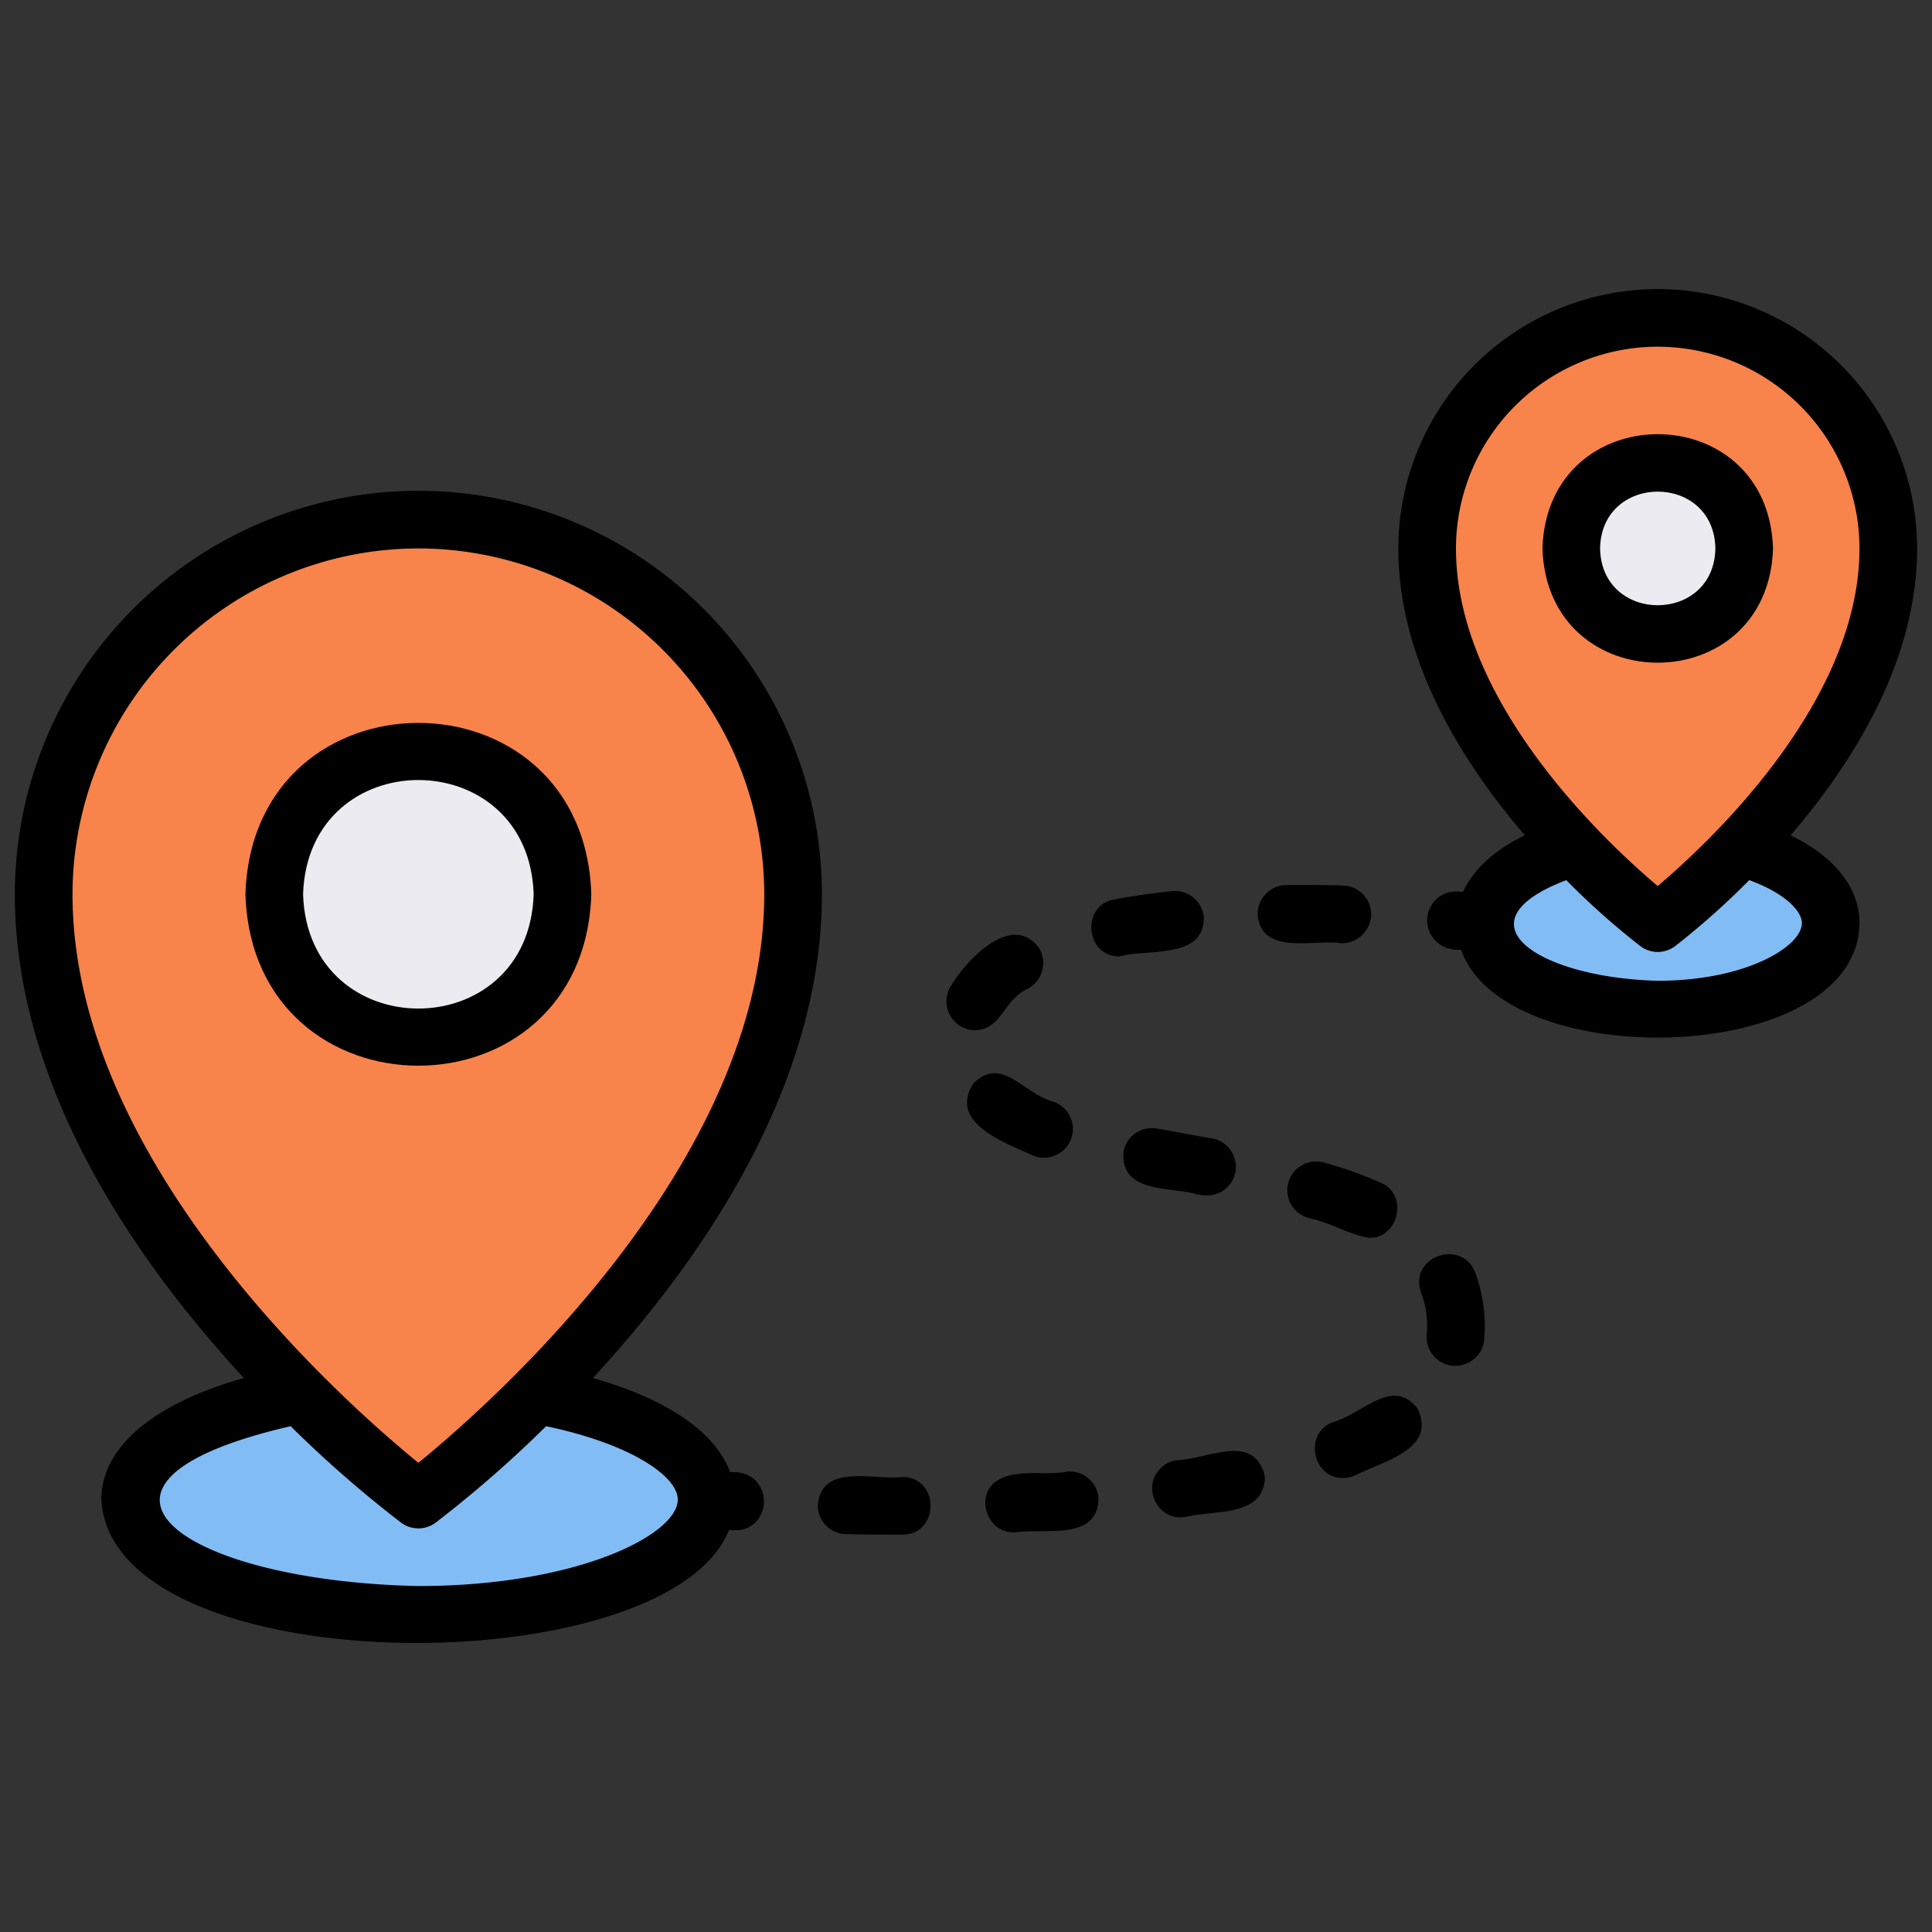 <svg id="Layer_1" height="512" viewBox="0 0 520 520" width="512" xmlns="http://www.w3.org/2000/svg" data-name="Layer 1"><rect x="0" y="0" width="520" height="520" fill="#333333" stroke="none"/><path d="m213.443 240.685c.622 67.344-62.045 132.8-100.848 162.909-38.845-30.304-101.429-95.406-100.848-162.908 0-55.468 45.381-100.849 100.848-100.849s100.848 45.381 100.848 100.848z" fill="#f8834b"/><path d="m508.231 147.594c1.184 40.074-39.068 83.348-62.061 100.849-23.028-17.666-63.209-60.637-62.059-100.849a62.06 62.06 0 1 1 124.12 0z" fill="#f8834b"/><path d="m151.383 240.685c-1.583 51.27-76 51.259-77.576 0 1.583-51.27 76-51.258 77.576 0z" fill="#edebf2"/><path d="m469.443 147.594c-.778 30.694-45.772 30.688-46.545 0 .778-30.694 45.772-30.688 46.545 0z" fill="#edebf2"/><path d="m190.17 403.594c0 17.144-34.753 31.031-77.575 31.031-74.406 1.034-113.758-42.8-31.729-59.268a310.445 310.445 0 0 0 31.734 28.237 310.381 310.381 0 0 0 31.728-28.237c26.992 4.809 45.842 15.592 45.842 28.237z" fill="#82bcf4"/><path d="m492.716 248.443c0 12.877-20.868 23.273-46.546 23.273-42.856.8-67.615-30.171-22.341-43.676a209.524 209.524 0 0 0 22.341 20.4 209.467 209.467 0 0 0 22.342-20.4c14.429 3.96 24.204 11.637 24.204 20.403z" fill="#82bcf4"/><path d="m197.894 411.844c-4.387-.2-8.775-.554-8.322-.515-10.148-.991-8.994-15.977 1.2-15.47.045 0 2.773.213 7.553.482 9.861.569 9.411 15.499-.431 15.503z"/><path d="m197.462 411.818a7.726 7.726 0 0 1 -7.292-8.148 7.675 7.675 0 0 1 8.144-7.292 7.724 7.724 0 0 1 7.292 8.144 7.725 7.725 0 0 1 -7.678 7.3z"/><path d="m242.845 413.056c-5.09 0-10.117 0-15.129-.155a7.677 7.677 0 0 1 -7.6-7.833c1.012-11.342 15.079-6.629 22.806-7.527 10.067.064 10.059 15.501-.077 15.515zm30.1-.621c-6.625.2-10.267-8.255-5.742-13.03 5.348-4.611 13.506-2.008 20.17-3.338a7.8 7.8 0 0 1 8.3 7.217c-.238 11.556-14.209 7.942-22.416 9.151zm44.915-4.035c-6.24.221-10.088-7.542-6.208-12.333a7.108 7.108 0 0 1 5.045-3.027c8.744-.432 20.268-7.273 23.58 3.648a9.4 9.4 0 0 1 .155 1.553c-.851 10.212-14.11 8.117-21.489 10.083a5.569 5.569 0 0 1 -1.083.076zm43.674-10.625c-8.327.218-10.662-12.03-2.871-14.973 8.141-2.22 16.159-12.391 22.886-3.648 5.215 10.868-9.213 14.155-17.144 18.076a7.239 7.239 0 0 1 -2.871.546zm30.178-30.175h-.776a7.754 7.754 0 0 1 -6.906-8.534 25.914 25.914 0 0 0 -1.473-11.015c-3.691-9.519 10.536-14.947 14.428-5.743v.08c.079.076.079.231.155.311a42.112 42.112 0 0 1 2.33 17.92 7.752 7.752 0 0 1 -7.758 6.981zm-23.273-34.443c-5.592-.941-9.7-3.884-16.291-5.352a7.736 7.736 0 1 1 4.189-14.894 1.047 1.047 0 0 1 .542.151 101.9 101.9 0 0 1 14.738 5.277c7.53 3.077 4.912 15.061-3.178 14.816zm-43.522-11.4a13.814 13.814 0 0 1 -2.792-.311c-6.776-2.032-19.578-.268-19.78-10.163a8.713 8.713 0 0 1 .075-1.394 7.766 7.766 0 0 1 9.076-6.129c4.685.8 9.856 1.837 14.743 2.637a7.671 7.671 0 0 1 4.962 3.182 7.7 7.7 0 0 1 -6.284 12.178zm-43.985-10.163a7.184 7.184 0 0 1 -2.792-.542c-8.65-3.836-22.941-9.176-16.057-19.549 7.649-7.419 13.2 2.868 21.72 5.121a7.743 7.743 0 0 1 -2.871 14.97zm-18.462-34.294a7.771 7.771 0 0 1 -6.826-11.4c3.559-6.459 16.432-21.024 24.049-10.708a7.869 7.869 0 0 1 -2.56 10.629l-.08.079a.588.588 0 0 0 -.311.156c-6.849 3.099-6.962 10.963-14.272 11.244zm38.863-19.86c-9.205.006-10.507-13.72-1.393-15.36 4.81-.928 10.007-1.629 15.515-2.25a7.823 7.823 0 0 1 8.534 6.905c.33 11.671-15.359 8.507-22.656 10.704zm59.89-3.568h-.155c-7.5-1.136-21.712 3.488-22.576-7.833a7.837 7.837 0 0 1 7.682-7.838c5.113.013 10.116-.055 15.281.156a7.792 7.792 0 0 1 7.606 7.682v.155a7.937 7.937 0 0 1 -7.838 7.677z"/><path d="m399.633 256.2a8.436 8.436 0 0 1 -.864-.045c-.057-.008-2.8-.311-7.485-.7a7.758 7.758 0 1 1 1.288-15.462c5 .417 7.909.739 7.909.739 9.57 1.05 8.719 15.499-.848 15.468z"/><path d="m159.152 240.7c-1.954-61.513-91.147-61.5-93.091 0 1.953 61.517 91.146 61.5 93.091 0zm-77.576 0c1.3-41.008 60.763-41 62.06 0-1.303 41.012-60.763 41-62.06 0z"/><path d="m477.212 147.613c-1.3-41.008-60.763-41-62.061 0 1.304 41.008 60.764 40.999 62.061 0zm-46.545 0c.362-20.39 30.671-20.387 31.03 0-.362 20.387-30.671 20.387-31.03 0z"/><path d="m446.182 77.8a69.9 69.9 0 0 0 -69.818 69.818c0 30.245 17.275 57.648 34.05 77.205-8.178 3.962-13.935 9.221-16.67 15.294-12.254-1.739-12.739 16.134-.471 15.533 11.7 33.635 106.713 31.422 107.212-7.184 0-9.565-6.785-17.95-18.535-23.644 16.775-19.556 34.05-46.959 34.05-77.2a69.9 69.9 0 0 0 -69.818-69.822zm0 15.515a54.364 54.364 0 0 1 54.3 54.3c0 41.36-40.379 79.084-54.307 90.868-13.939-11.765-54.3-49.417-54.3-90.868a54.364 54.364 0 0 1 54.307-54.305zm38.788 155.147c0 6.326-15.11 15.515-38.788 15.515-31.912-.818-54.7-15.607-24.62-27.084a205.623 205.623 0 0 0 19.965 17.773 7.753 7.753 0 0 0 9.31 0 205.767 205.767 0 0 0 19.963-17.774c9.32 3.373 14.17 8.153 14.17 11.57z"/><path d="m27.273 403.613c2.783 49.892 152.324 50.107 168.946 8.166 12.156 1.548 12.554-16.287.327-15.525-4.045-10.828-17.077-19.761-36.978-25.347 28.8-31.164 61.644-78.1 61.644-130.2a108.606 108.606 0 0 0 -217.212-.007c0 52.1 32.847 99.04 61.644 130.2-24.26 6.816-38.371 18.593-38.371 32.713zm155.151 0c0 9.489-27.2 23.273-69.818 23.273-63.915-1.333-100.929-27.681-34.38-43.021a316.454 316.454 0 0 0 29.751 25.972 7.751 7.751 0 0 0 9.258 0 316.248 316.248 0 0 0 29.752-25.972c22.962 4.804 35.437 13.535 35.437 19.748zm-69.818-256a93.2 93.2 0 0 1 93.094 93.087c0 72.375-73.682 137.2-93.091 153.023-19.409-15.814-93.094-80.644-93.094-153.023a93.2 93.2 0 0 1 93.091-93.087z"/></svg>